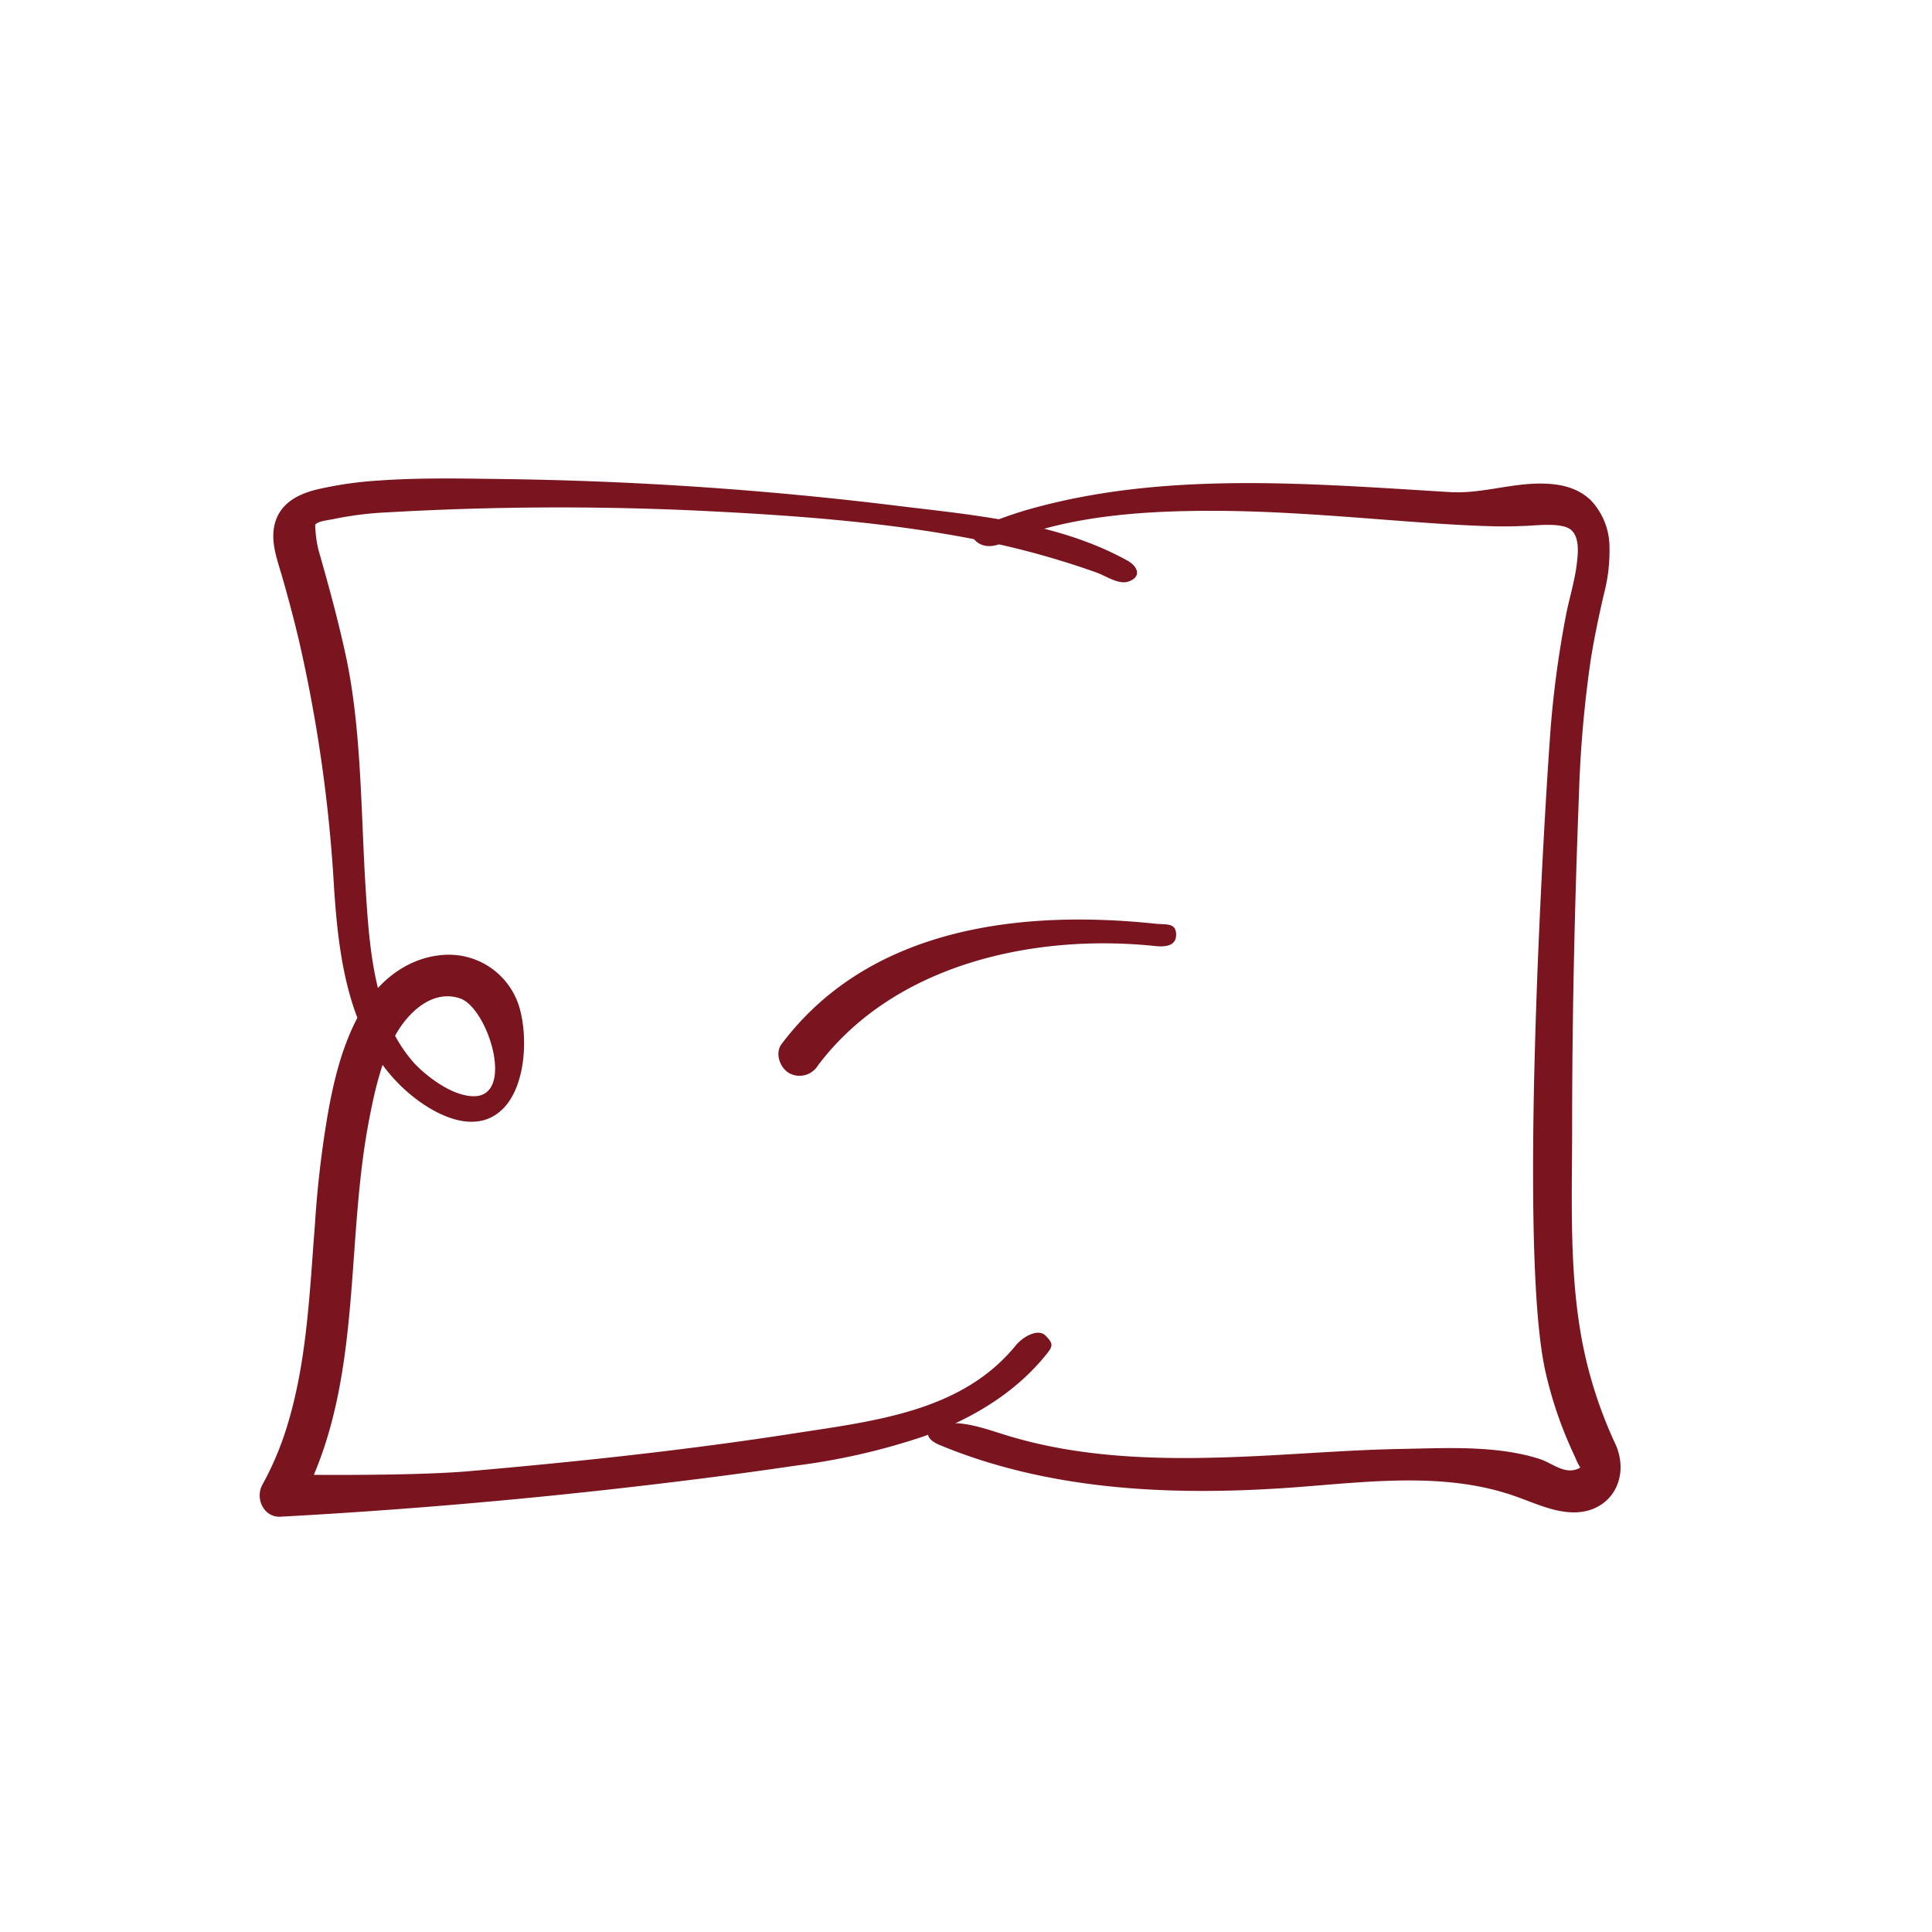 <svg id="Calque_1" data-name="Calque 1" xmlns="http://www.w3.org/2000/svg" viewBox="0 0 283.46 283.46"><defs><style>.cls-1{fill:#7a1520;}</style></defs><path class="cls-1" d="M165.39,82.24c-10.36-5.73-22.7-6.67-34.24-8.09q-18.91-2.31-38-3.26-9.51-.47-19-.6c-6.21-.08-12.46-.23-18.66.22a54.92,54.92,0,0,0-8.93,1.29c-2.79.67-5.43,2-6.23,5-.72,2.68.39,5.43,1.12,8q1.3,4.51,2.39,9.08A217,217,0,0,1,49,130.07c.69,10.66,2.19,22.61,10.74,30.11,3.52,3.09,9.8,6.66,14,2.55,3.3-3.25,3.68-10,2.64-14.26a10.79,10.79,0,0,0-10.83-8.39c-5.46.18-9.9,3.64-12.56,8.24s-4,10-4.9,15.17a153,153,0,0,0-1.89,16.26C45.37,190.26,45,201,41.55,211a45.42,45.42,0,0,1-3.07,6.87c-1.08,2,.24,4.79,2.67,4.66q25.37-1.38,50.61-4.26c8.33-.95,16.65-2,24.95-3.23a96.84,96.84,0,0,0,18.73-4.27c6.86-2.47,13.3-6.18,17.95-11.9,1.06-1.29,1.27-1.65,0-2.92-1.09-1.09-3.31.16-4.37,1.46-7.87,9.66-20.6,11.05-32.34,12.87-15.86,2.47-31.87,4.18-47.86,5.57-9.21.8-27.67.49-27.67.49L43.82,221c9.51-17.33,6.74-37.43,10.24-56.2.82-4.35,1.81-9,3.94-12.89,1.76-3.23,5.38-6.83,9.51-5.42s8.25,14.74,1.71,14.34c-3-.18-6.43-2.74-8.39-4.78a20.94,20.94,0,0,1-4.43-7.85c-2-5.8-2.38-12-2.77-18.08-.68-10.91-.58-23.2-2.89-33.9-1.13-5.22-2.53-10.35-4-15.48A16.87,16.87,0,0,1,46.25,77c.34-.54,2-.7,2.62-.83a49.88,49.88,0,0,1,8-1,440.39,440.39,0,0,1,44.65-.29c14.35.68,29.16,1.68,43.25,4.6,3.6.75,7.18,1.66,10.7,2.74,1.84.55,3.66,1.16,5.46,1.8,1.33.48,3.19,1.79,4.62,1.31C167.52,84.65,167,83.13,165.39,82.24Z"/><path class="cls-1" d="M146.82,79.76c8.75-3.69,18.53-4.63,27.93-4.79,10-.18,19.9.63,29.82,1.39,4.36.33,8.72.66,13.1.81,1.89.07,3.79.1,5.69,0,1.73,0,6-.67,7.29.71,1.12,1.17.87,3.42.69,4.88-.3,2.48-1.06,4.9-1.55,7.34a150.57,150.57,0,0,0-2.43,18.8c-.93,13.16-4.62,75.11-.57,92.54a60.24,60.24,0,0,0,2.48,8.11c.52,1.32,1.08,2.64,1.68,3.93.24.49.44,1.07.73,1.54a1.06,1.06,0,0,1,.13.46c0-.51.26-.26-.07-.09-2.09,1.1-3.94-.72-5.82-1.32-6.38-2.06-13.85-1.6-20.47-1.48-7.61.14-15.19.8-22.79,1.12-11.81.5-23.85.35-35.23-3.2-3.24-1-6.64-2.29-9.92-1.43a1.68,1.68,0,0,0-1.31,1c-.26.86.72,1.53,1.55,1.88,16.36,6.83,34.65,7.56,52.33,6.25,10.76-.81,21.91-2.28,32.1,1.27,2.71.94,5.37,2.24,8.23,2.4,5.84.33,8.92-5,6.56-10.1a63.73,63.73,0,0,1-5.22-17.2c-1.49-9.51-1.09-19.47-1.09-29.11,0-16.27.37-32.58,1-48.84a173.2,173.2,0,0,1,1.71-19.69c.51-3.26,1.19-6.47,1.93-9.69a25.06,25.06,0,0,0,.84-7.1,10,10,0,0,0-2.74-6.75c-2.18-2.12-5.2-2.53-8.11-2.44-4.18.13-8.33,1.49-12.5,1.24-20.48-1.22-42-3.15-62.08,2.6a60.87,60.87,0,0,0-7,2.53c-1.54.65-1.87,0-1.11,1.32C143.51,80.25,145.27,80.42,146.82,79.76Z"/><path class="cls-1" d="M120,156.33c11.39-15.13,32.16-19.35,49.47-17.53,1.66.18,3.09-.09,3.09-1.64,0-1.82-1.42-1.46-3.09-1.64-19.92-2.09-42,.61-54.81,17.68-1,1.34-.22,3.47,1.11,4.24a3.16,3.16,0,0,0,4.23-1.11Z"/></svg>